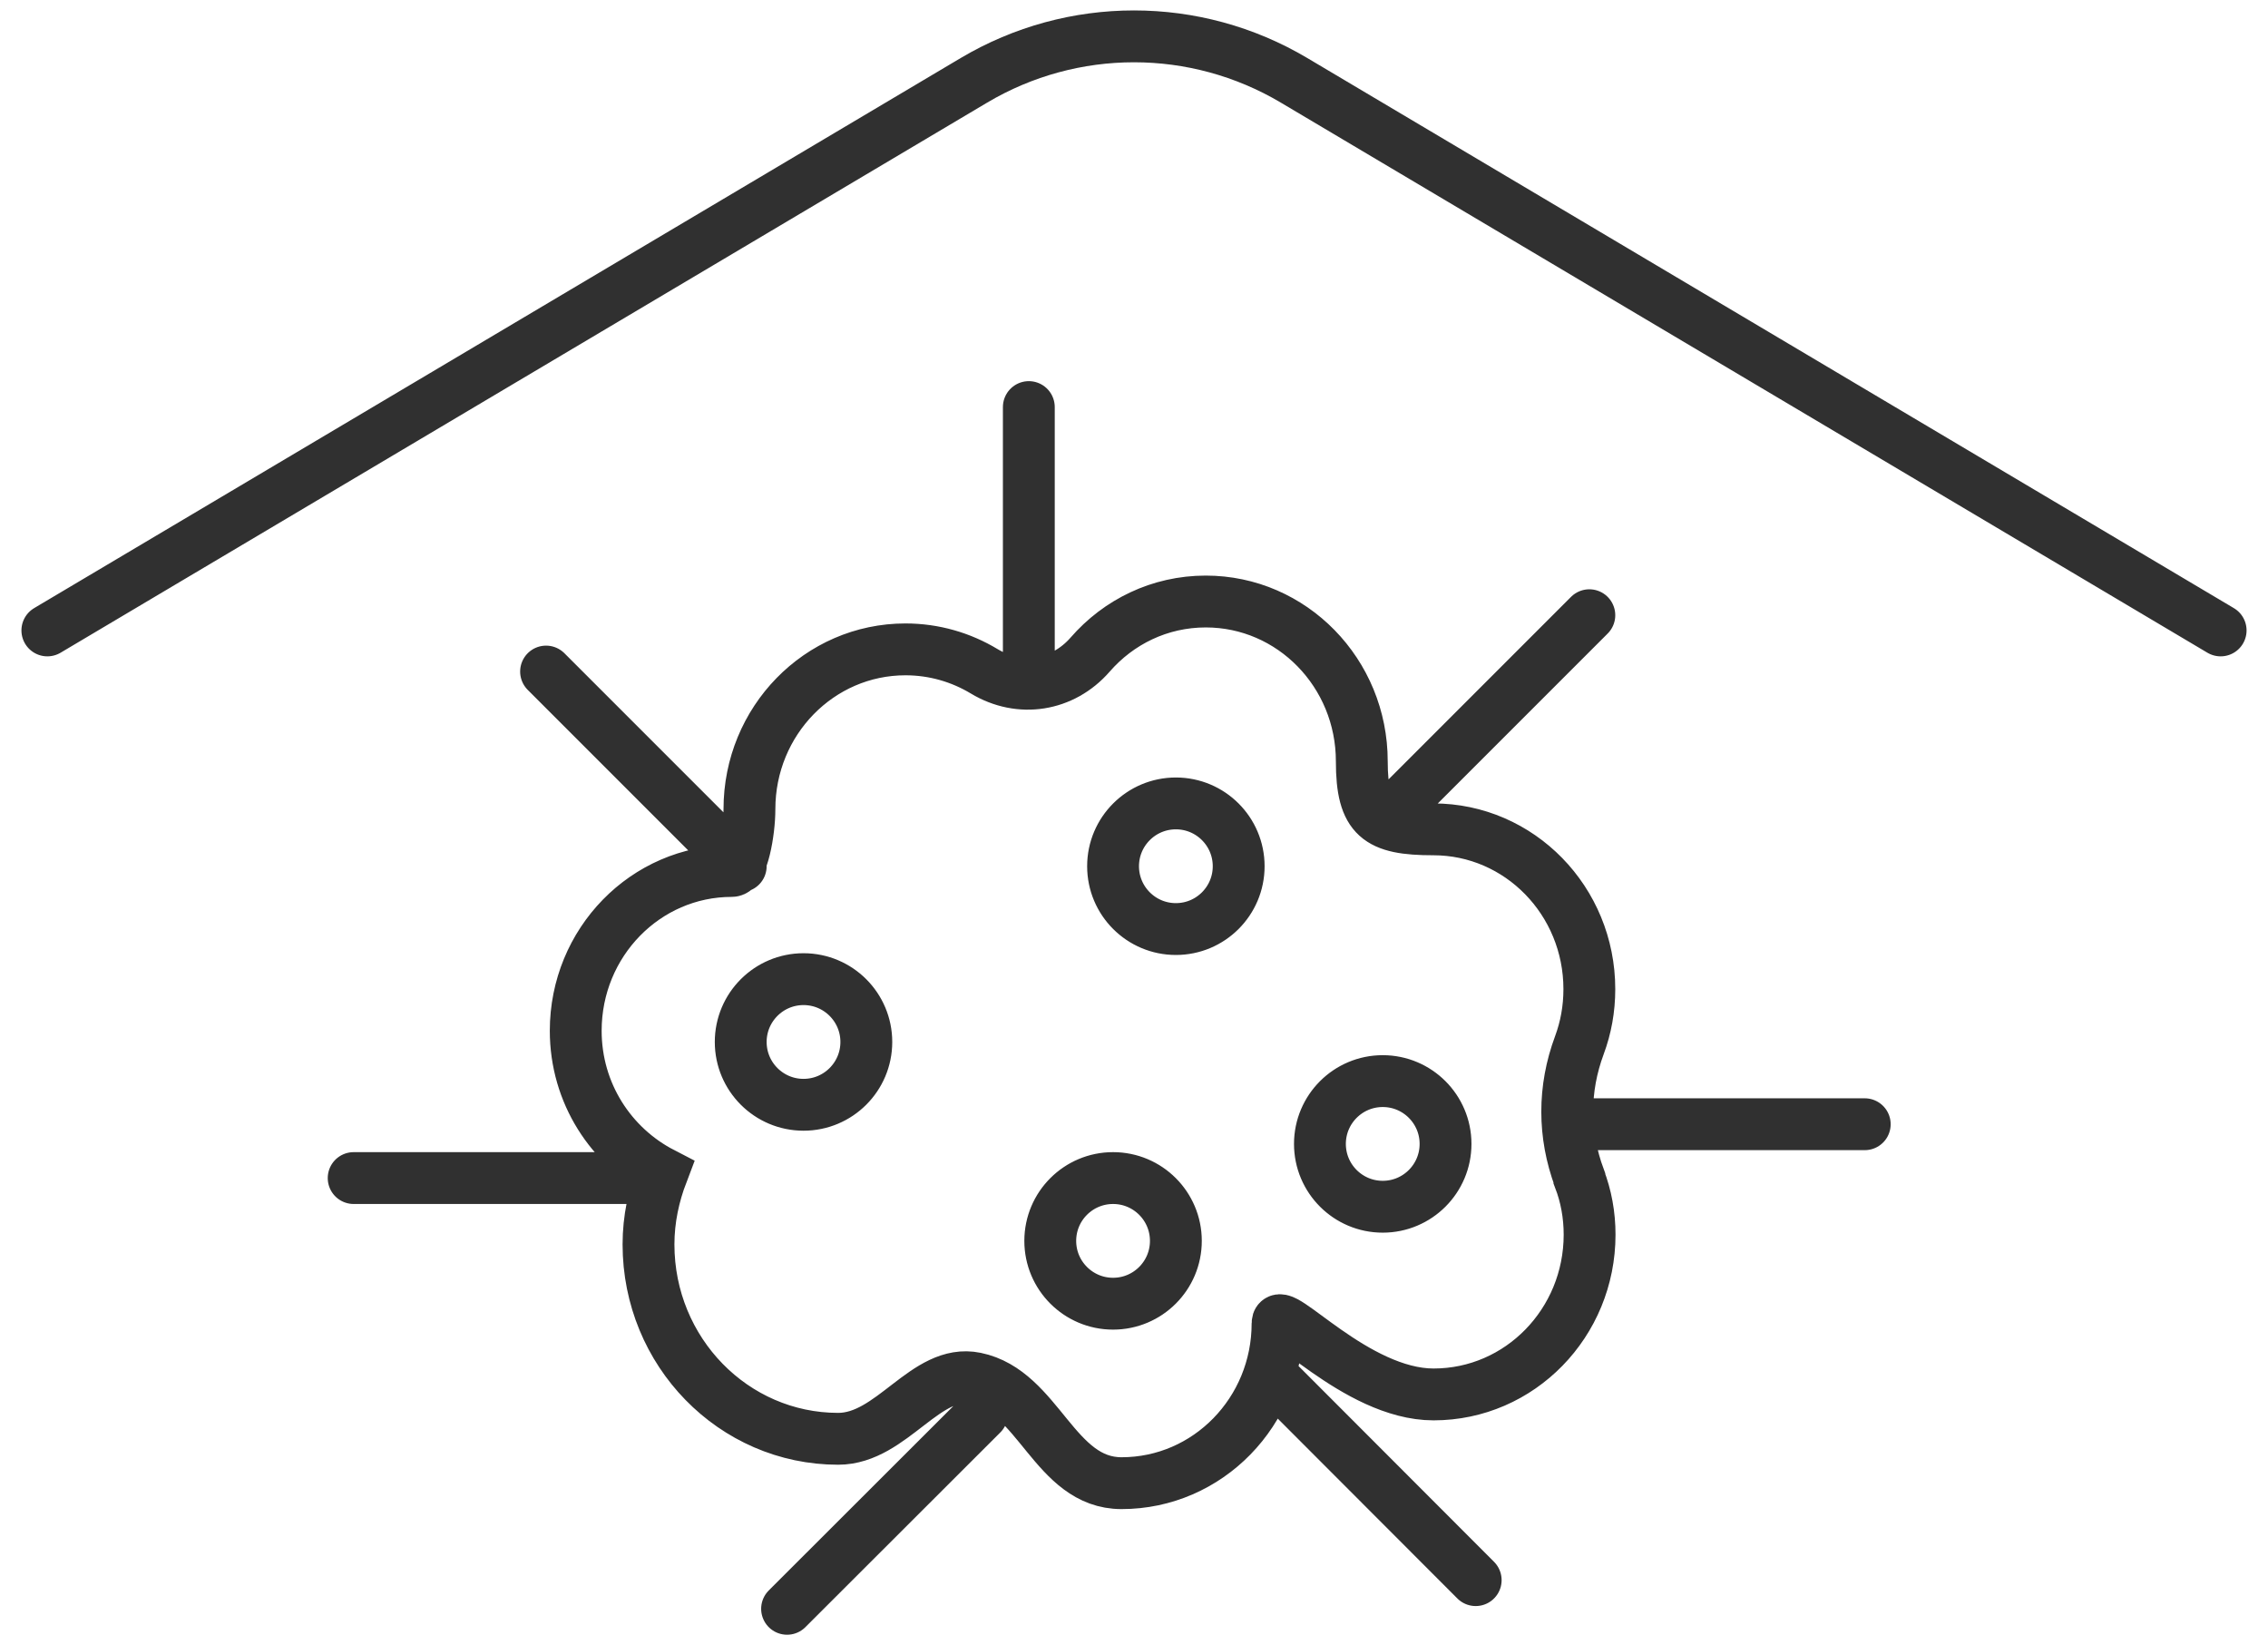 <svg width="91" height="66" viewBox="0 0 91 66" fill="none" xmlns="http://www.w3.org/2000/svg">
<path d="M89.1 25.291L51.92 3.221C47.96 0.871 43.04 0.871 39.08 3.221L1.9 25.291M25.24 47.261H14.19M41.28 27.381V16.331M74.82 45.101H63.77M63.77 24.681L55.96 32.491M39.4 56.731L31.58 64.541M29.72 34.751L21.91 26.941M59.21 63.391L51.4 55.571M63.37 47.261C62.72 45.511 62.72 43.681 63.37 41.931C63.63 41.231 63.77 40.481 63.77 39.681C63.77 36.141 60.97 33.271 57.51 33.271C55.3 33.271 54.64 32.811 54.64 30.541C54.64 27.001 51.84 24.131 48.38 24.131C46.53 24.131 44.88 24.951 43.74 26.261C42.64 27.521 40.92 27.791 39.49 26.931C38.56 26.371 37.48 26.051 36.33 26.051C32.87 26.051 30.07 28.921 30.07 32.461C30.07 33.391 29.79 34.941 29.36 34.941C25.9 34.941 23.1 37.811 23.1 41.351C23.1 43.861 24.52 46.001 26.57 47.061C26.23 47.951 26.02 48.911 26.02 49.921C26.02 54.231 29.43 57.721 33.63 57.721C35.8 57.721 37.14 54.881 39.14 55.291C41.69 55.811 42.3 59.501 45 59.501C48.46 59.501 51.26 56.631 51.26 53.091C51.26 52.231 54.39 55.941 57.52 55.941C60.98 55.941 63.78 53.071 63.78 49.531C63.78 48.741 63.64 47.981 63.37 47.281V47.261ZM34.76 41.801C34.76 43.193 33.632 44.321 32.24 44.321C30.849 44.321 29.72 43.193 29.72 41.801C29.72 40.41 30.849 39.281 32.24 39.281C33.632 39.281 34.76 40.41 34.76 41.801ZM47.18 49.781C47.18 51.173 46.052 52.301 44.66 52.301C43.269 52.301 42.14 51.173 42.14 49.781C42.14 48.389 43.269 47.261 44.66 47.261C46.052 47.261 47.18 48.389 47.18 49.781ZM58 45.891C58 47.283 56.872 48.411 55.48 48.411C54.089 48.411 52.96 47.283 52.96 45.891C52.96 44.5 54.089 43.371 55.48 43.371C56.872 43.371 58 44.5 58 45.891ZM49.7 34.751C49.7 36.143 48.572 37.271 47.18 37.271C45.789 37.271 44.66 36.143 44.66 34.751C44.66 33.359 45.789 32.231 47.18 32.231C48.572 32.231 49.7 33.359 49.7 34.751Z" stroke="#303030" stroke-width="2.08" stroke-miterlimit="10" stroke-linecap="round"/>
</svg>
